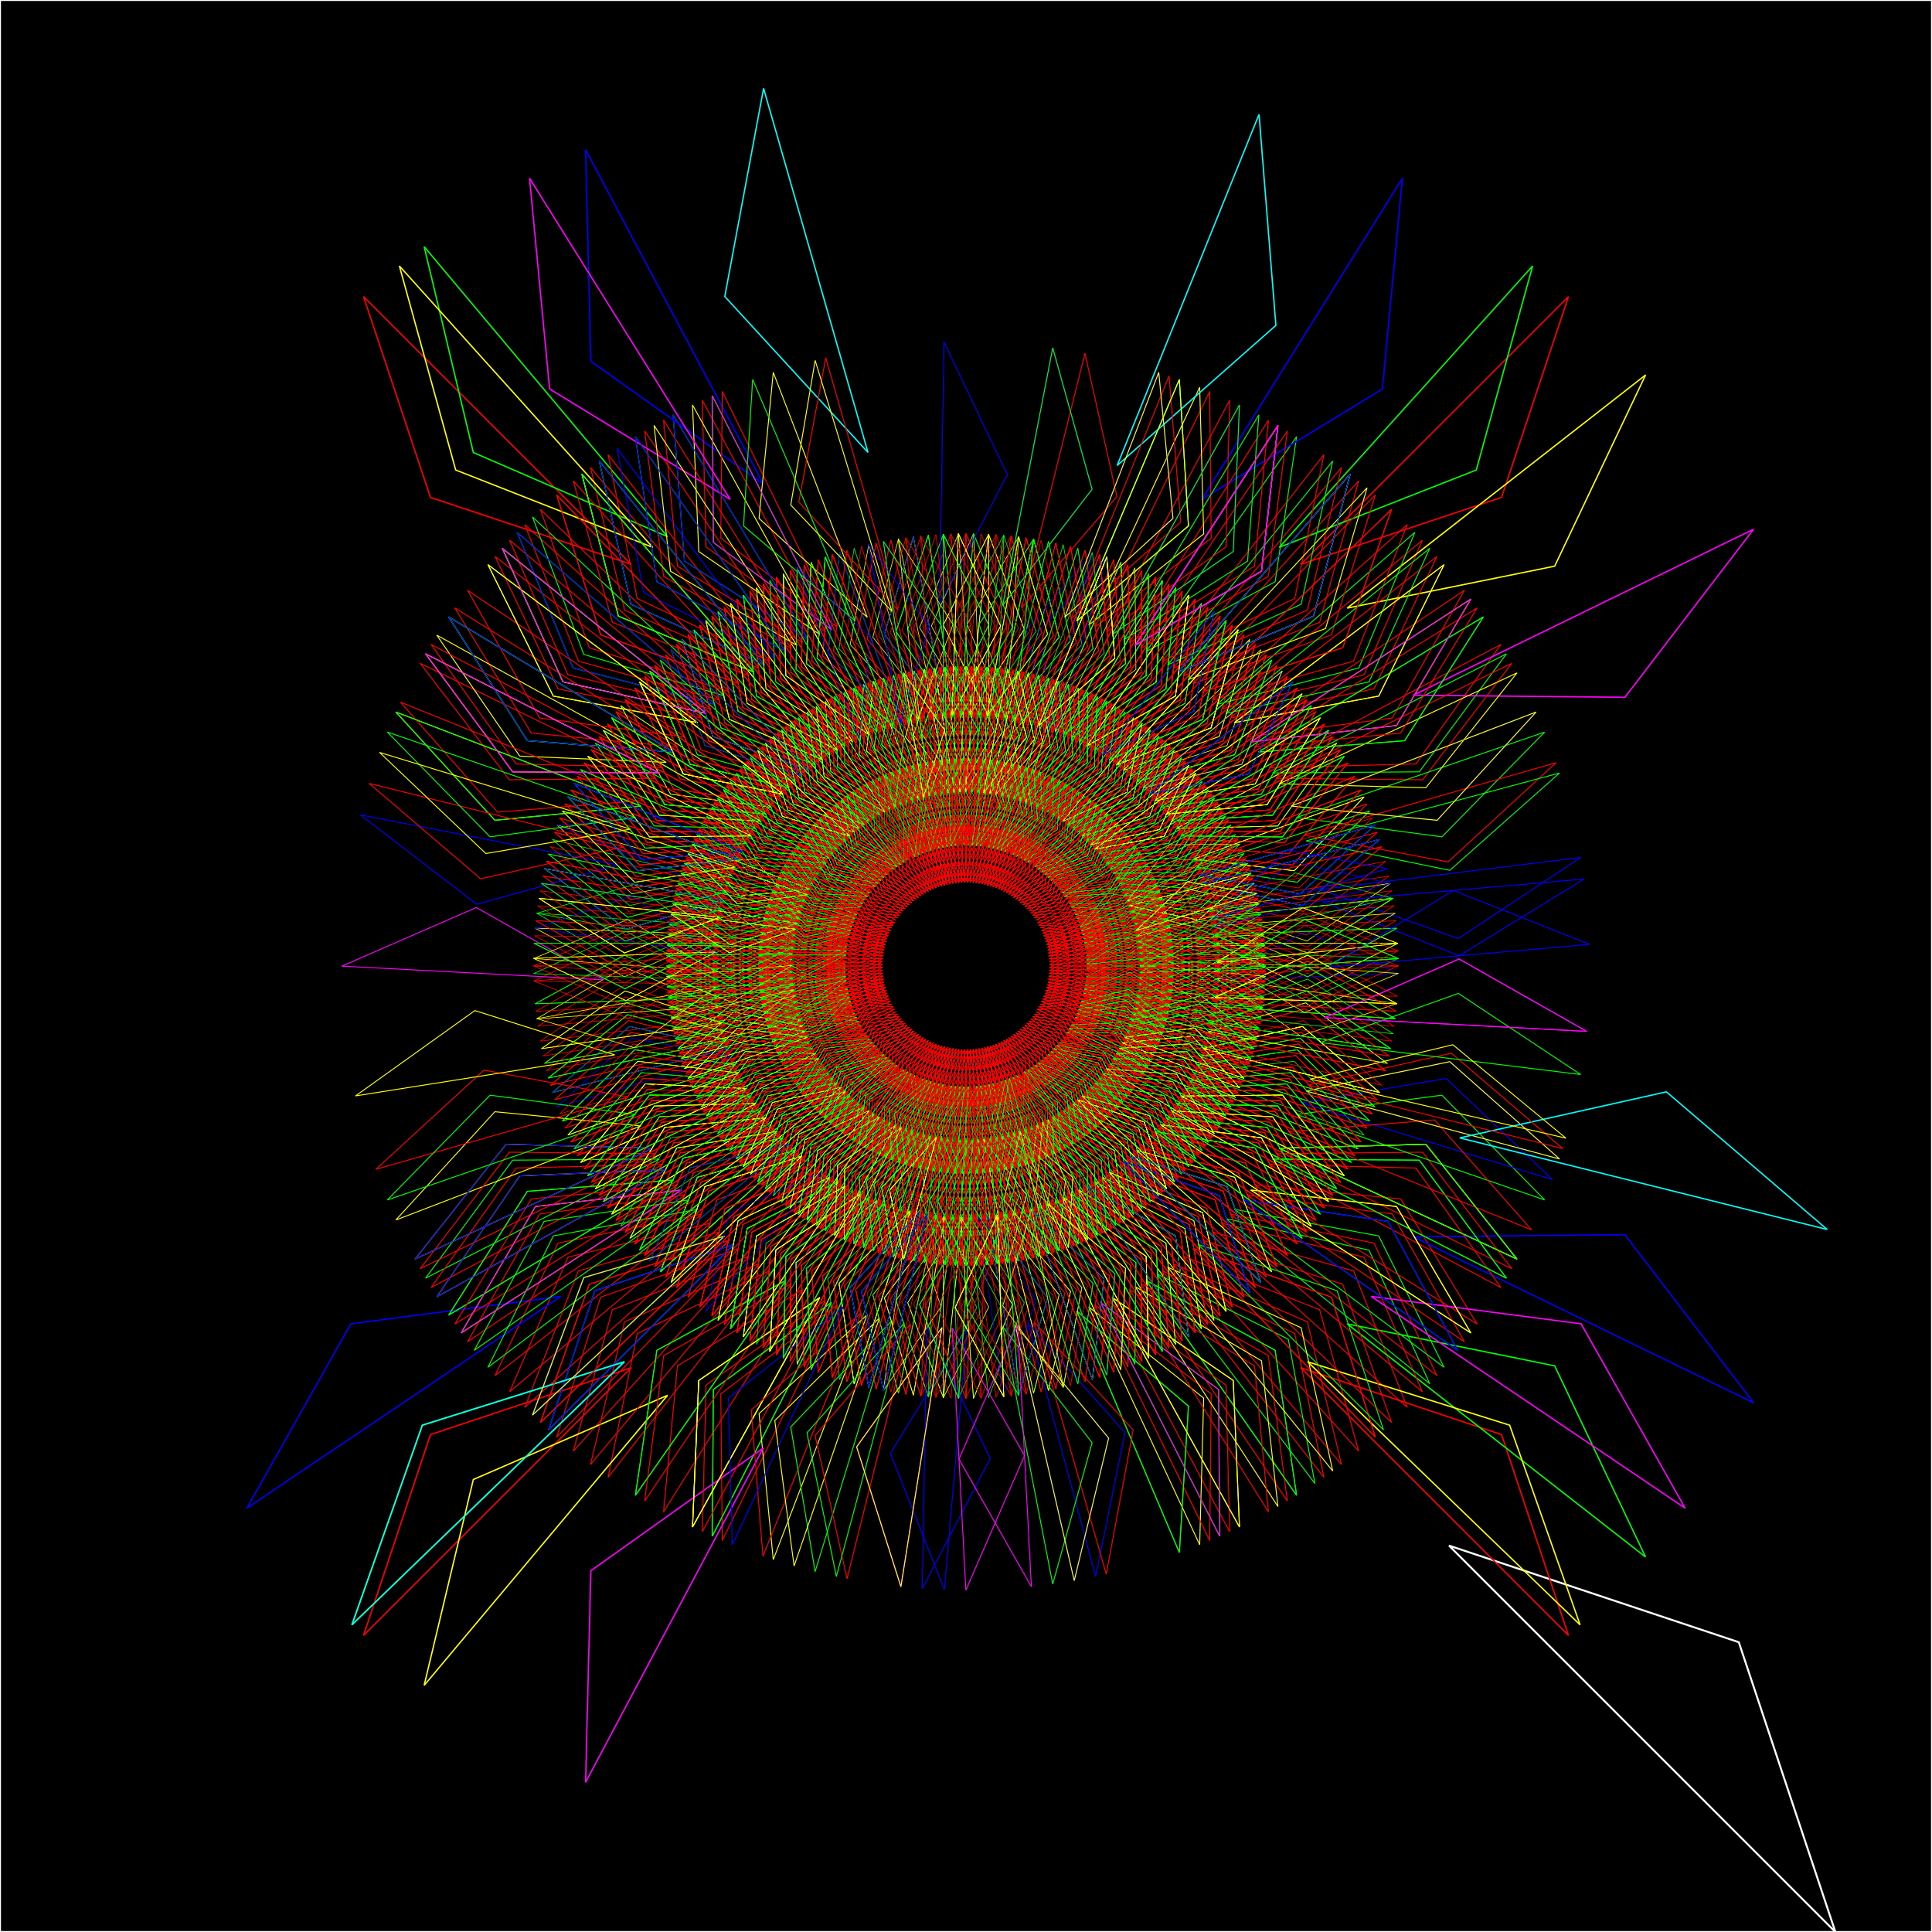 <?xml version="1.0" encoding="us-ascii"?>
<!DOCTYPE svg PUBLIC "-//W3C//DTD SVG 1.0//EN" "http://www.w3.org/TR/2001/REC-SVG-20010904/DTD/svg10.dtd">
<svg xmlns="http://www.w3.org/2000/svg" 
     xmlns:xlink="http://www.w3.org/1999/xlink" 
     x='0' y='0' width='480' height='480'  viewBox="-100 -100 200 200" 
     version="1.1">
<style>
.u1 { stroke:#ff0000; }
.u2 { stroke:#00ff00; }
.u3 { stroke:#ffff00; }
.u4 { stroke:#0000ff; }
.u5 { stroke:#ff00ff; }
.u6 { stroke:#00ffff; }
</style>
<defs>
    <radialGradient id="rg" fx='.4' fy='.4'> <!--  -->
      <stop stop-color="#ffffff" stop-opacity=".9" offset="0" />
      <stop stop-color="#0000ff" stop-opacity="1" offset=".7" />
      <stop stop-color="#00ff00" stop-opacity=".9" offset=".8" />
      <stop stop-color="#ff0000" stop-opacity=".8" offset=".9" />
      <stop stop-color="#ff0000" stop-opacity="0" offset="0" />
    </radialGradient>
    <!-- ln(2)= 0.69314718055994530941723212145818 -->
</defs>
<g style='stroke:#ffffff;stroke-width:.2;fill:none;fill-opacity:0;'>
<rect style='fill:#000000;fill-opacity:1;' 
      x='-100' y='-100' width='200' height='200' />
    <g id='sxt'>
      <g id='fiv'>
	<g id='qed'>
	  <g id='tre'>
	    <g id='two'>
	      <g id='one'>
		<path d="M 50,60 80,70 90,100 z"/>
	      </g>
	      <use class='u1' x='0' y='0' xlink:href='#one'
		   transform='scale(.693 -.693)' />
	      <use class='u1' x='0' y='0' xlink:href='#one'
		   transform='scale(-.693 .693)' />
	      <use class='u1' x='0' y='0' xlink:href='#one'
		   transform='scale(-.693 -.693)' />
	      <use class='u1' x='0' y='0' xlink:href='#one'
		   transform='scale(.693 .693)' /> 
	    </g>
	    <use class='u2' x='0' y='0' xlink:href='#two'
		 transform='rotate(1) scale(-.693 .693)' />
	    <use class='u2' x='0' y='0' xlink:href='#two'
		 transform='rotate(-3) scale(.693 -.693)' />
	    <use class='u2' x='0' y='0' xlink:href='#two'
		 transform='rotate(5) scale(-.693 -.693)' />
	    <use class='u2' x='0' y='0' xlink:href='#two'
		 transform='rotate(-7) scale(.693 .693)' /> 
	  </g>
	  <use class='u3' x='0' y='0' xlink:href='#tre'
	       transform='rotate(7) scale(.693 -.693)' />
	  <use class='u3' x='0' y='0' xlink:href='#tre'
	       transform='rotate(-5) scale(-.693 .693)' />
	  <use class='u3' x='0' y='0' xlink:href='#tre'
	       transform='rotate(3) scale(-.693 -.693)' />
	  <use class='u3' x='0' y='0' xlink:href='#tre' 
	       transform='rotate(-1) scale(.693 .693)' /> 
	</g>
	<use class='u4' x='0' y='0' xlink:href='#qed'
	     transform='rotate(11) scale(-.693 .693)' />
	<use class='u4' x='0' y='0' xlink:href='#qed'
	     transform='rotate(-13) scale(.693 -.693)' />
	<use class='u4' x='0' y='0' xlink:href='#qed'
	     transform='rotate(17) scale(-.693 -.693)' />
	<use class='u4' x='0' y='0' xlink:href='#qed'
	     transform='rotate(-19) scale(.693 .693)' /> 
      </g>
      <use class='u5' x='0' y='0' xlink:href='#fiv'
	   transform='rotate(19) scale(.693 -.693)' />
      <use class='u5' x='0' y='0' xlink:href='#fiv'
	   transform='rotate(-17) scale(-.693 .693)' />
      <use class='u5' x='0' y='0' xlink:href='#fiv'
	   transform='rotate(13) scale(-.693 -.693)' />
      <use class='u5' x='0' y='0' xlink:href='#fiv'
	   transform='rotate(-11) scale(.693 .693)' /> 
    </g>
    <use class='u6' x='0' y='0' xlink:href='#sxt'
	 transform='rotate(1) scale(-.693 .693)' />
    <use class='u6' x='0' y='0' xlink:href='#sxt'
	 transform='rotate(-23) scale(.693 -.693)' />
    <use class='u6' x='0' y='0' xlink:href='#sxt'
	 transform='rotate(29) scale(-.693 -.693)' />
    <use class='u6' x='0' y='0' xlink:href='#sxt'
	 transform='rotate(-31) scale(.693 .693)' /> 
</g></svg>
